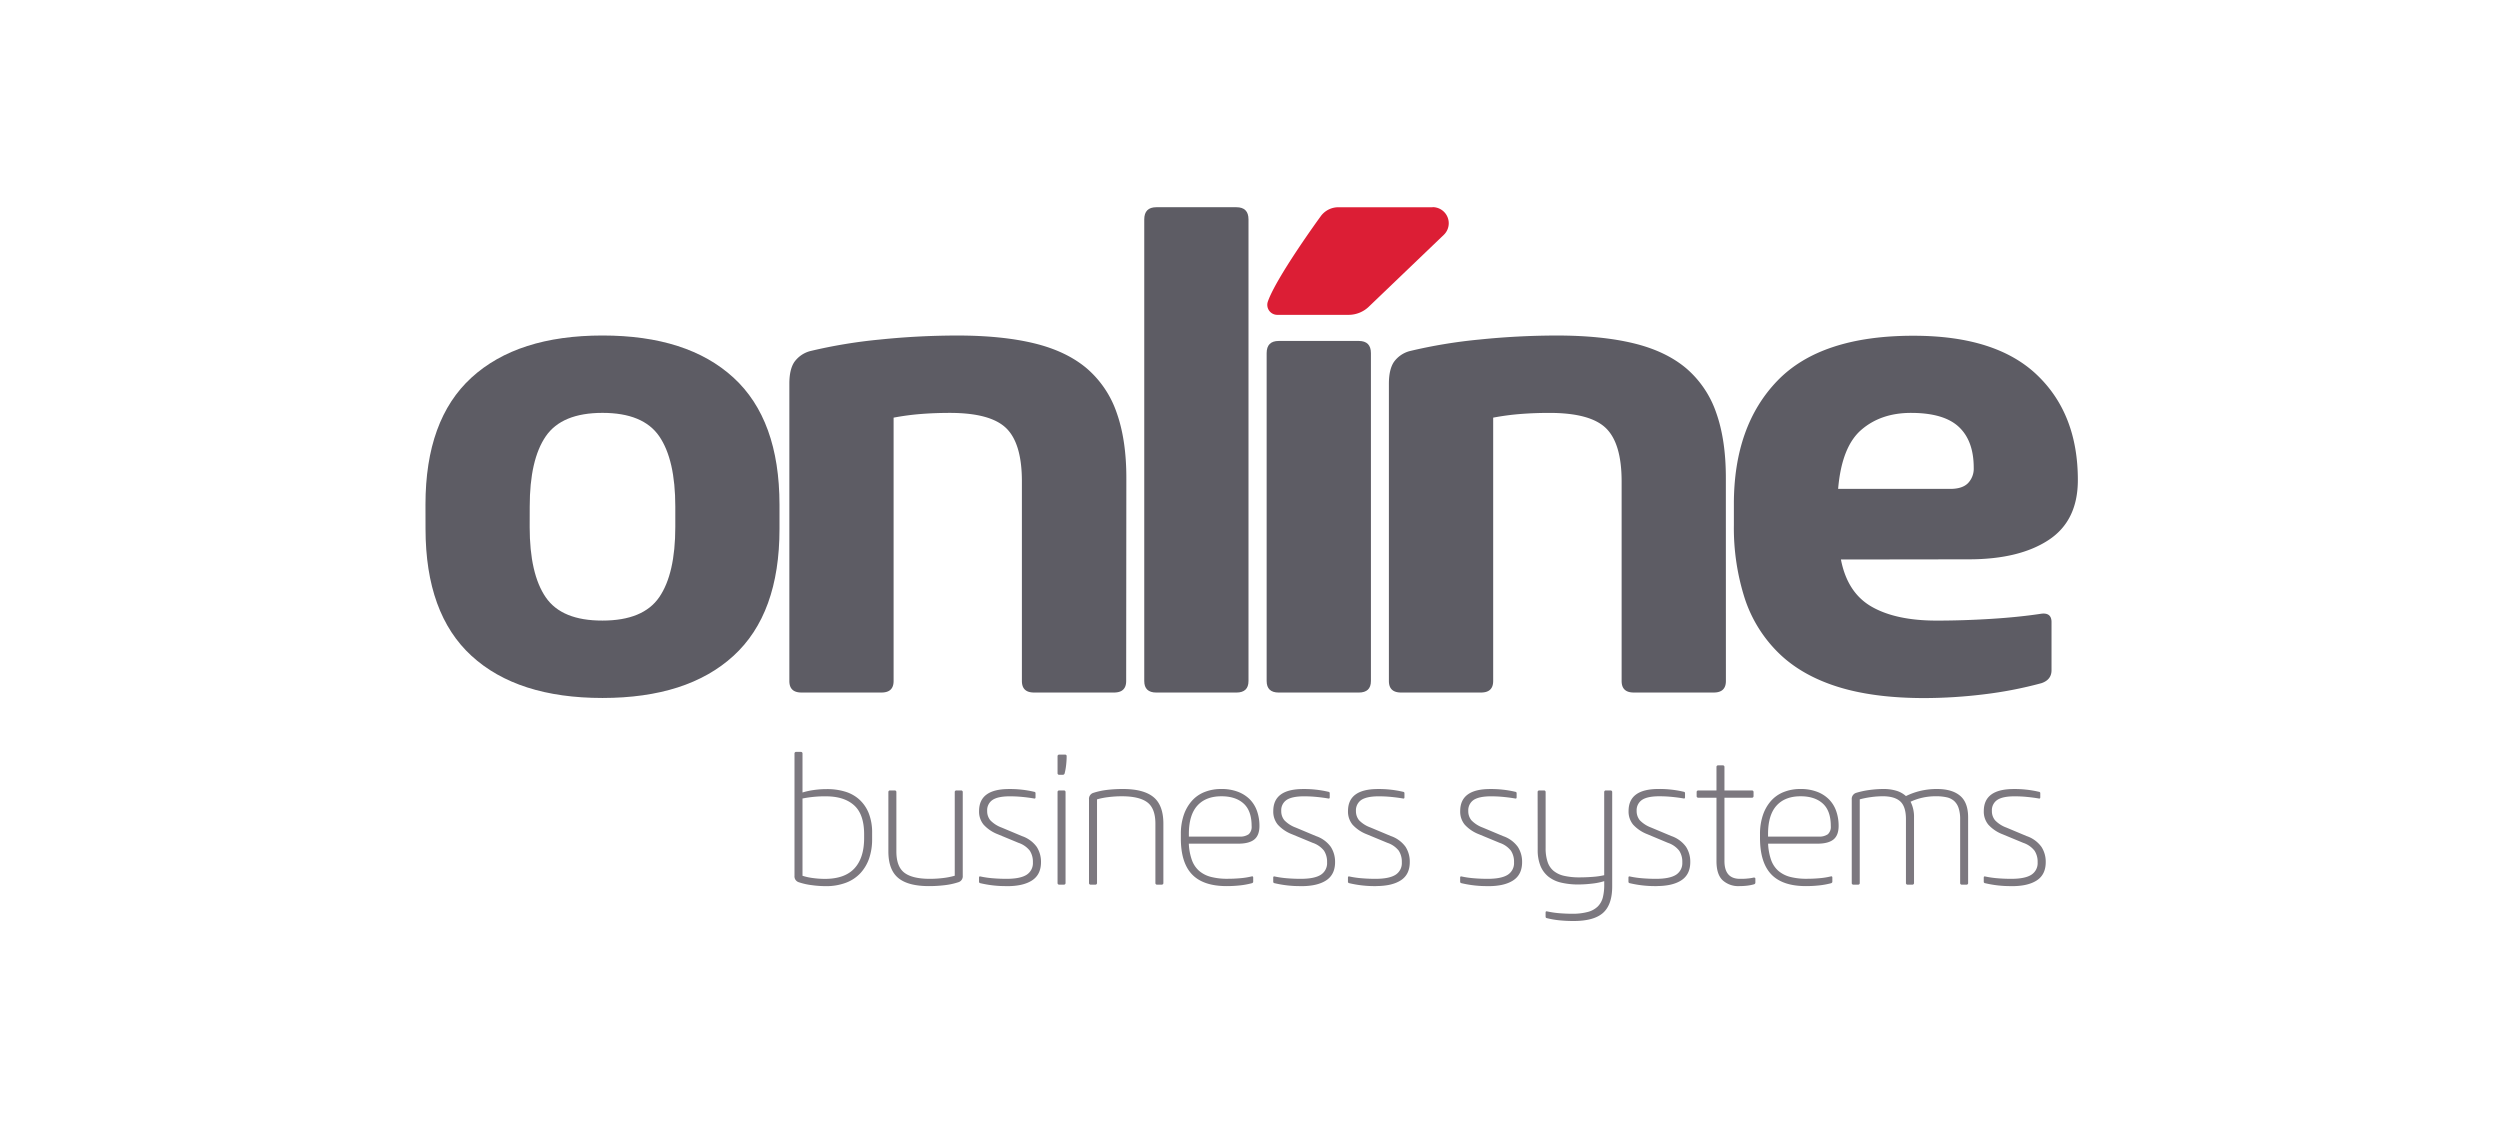 <svg id="Layer_1" data-name="Layer 1" xmlns="http://www.w3.org/2000/svg" viewBox="0 0 1000 450"><title>sponsor_onlinebusinessystems</title><path d="M321,317a28.15,28.15,0,0,1,4.57-1,36.44,36.44,0,0,1,5.1-.36,24.71,24.71,0,0,1,7.34,1,14.66,14.66,0,0,1,5.75,3.2,14.82,14.82,0,0,1,3.75,5.49,20.88,20.88,0,0,1,1.34,7.89v2.55a23.3,23.3,0,0,1-1.16,7.49,16.71,16.71,0,0,1-3.46,5.93,15.21,15.21,0,0,1-5.81,3.89,22.38,22.38,0,0,1-8.19,1.38,41.23,41.23,0,0,1-5.53-.4,26.24,26.24,0,0,1-5.08-1.13,2.46,2.46,0,0,1-1.82-2.62V301.48a.64.64,0,0,1,.72-.72h1.75a.64.64,0,0,1,.73.72Zm9.38,1.53a45.86,45.86,0,0,0-9.38.87v30.91a22.85,22.85,0,0,0,4.18.91,35.39,35.39,0,0,0,4.76.33q7.94,0,11.82-4.18t3.89-12.11v-1.53q0-8-4-11.6t-11.27-3.6" style="fill:#7c787f"/><path d="M383.28,352.91a27.63,27.63,0,0,1-5.38,1.16,50.86,50.86,0,0,1-6.33.37q-8.37,0-12.29-3.27c-2.62-2.19-3.93-5.72-3.93-10.62V316.9a.64.64,0,0,1,.72-.72h1.75a.64.64,0,0,1,.73.72v23.65q0,6.1,3.2,8.54t10.18,2.44a43.1,43.1,0,0,0,5.39-.33,28.94,28.94,0,0,0,4.58-.91V316.9a.64.64,0,0,1,.73-.72h1.74a.64.64,0,0,1,.73.72v33.39a2.47,2.47,0,0,1-1.82,2.62" style="fill:#7c787f"/><path d="M402.88,354.44a43.93,43.93,0,0,1-10.77-1.17.58.58,0,0,1-.5-.58v-1.6c0-.44.19-.6.58-.5a36.8,36.8,0,0,0,5,.72c1.77.15,3.58.22,5.42.22,3.64,0,6.3-.53,8-1.6a5.5,5.5,0,0,0,2.55-5,8.12,8.12,0,0,0-1.24-4.65,9.59,9.59,0,0,0-4.51-3.14l-8.22-3.41a14.88,14.88,0,0,1-5.74-3.86,8.17,8.17,0,0,1-1.82-5.45q0-8.81,12-8.81a42.13,42.13,0,0,1,10,1.1c.39.05.58.24.58.58v1.6c0,.44-.19.61-.58.51-1.35-.24-2.89-.45-4.61-.62s-3.41-.25-5.06-.25q-4.8,0-6.95,1.45a4.93,4.93,0,0,0-2.14,4.37,5.7,5.7,0,0,0,1.27,3.78,12.07,12.07,0,0,0,4.55,2.91l8.15,3.42a12.12,12.12,0,0,1,5.85,4.29,11,11,0,0,1,1.71,6.11c0,3.29-1.18,5.72-3.53,7.27s-5.66,2.33-9.93,2.33" style="fill:#7c787f"/><path d="M426,301.85a.58.58,0,0,1,.66.65,29.71,29.71,0,0,1-.22,3.6,23.25,23.25,0,0,1-.58,3.24.78.78,0,0,1-.87.58h-1.24a.64.64,0,0,1-.73-.72v-6.62a.64.64,0,0,1,.73-.73Zm.22,51.28a.65.65,0,0,1-.73.73h-1.74a.65.65,0,0,1-.73-.73V316.91a.64.64,0,0,1,.73-.73h1.74a.64.64,0,0,1,.73.73Z" style="fill:#7c787f"/><path d="M437.42,317.12a28.66,28.66,0,0,1,5.39-1.16,52.63,52.63,0,0,1,6.32-.36c5.58,0,9.67,1.09,12.3,3.27s3.92,5.72,3.92,10.62v23.64a.65.65,0,0,1-.73.73h-1.74a.64.64,0,0,1-.72-.73V329.49q0-6.11-3.21-8.54t-10.18-2.44a42.94,42.94,0,0,0-5.38.33,29.71,29.71,0,0,0-4.58.9v33.39a.65.65,0,0,1-.73.73h-1.75a.65.65,0,0,1-.73-.73V319.74a2.48,2.48,0,0,1,1.82-2.62" style="fill:#7c787f"/><path d="M500.78,353.28a32.46,32.46,0,0,1-4.69.87,49.59,49.59,0,0,1-5.43.29q-9.37,0-13.85-4.69t-4.47-14.44v-1.67a23.38,23.38,0,0,1,1.12-7.49,16.54,16.54,0,0,1,3.21-5.71,13.31,13.31,0,0,1,5.08-3.6,17.77,17.77,0,0,1,6.81-1.24,18.08,18.08,0,0,1,6.54,1.09,13.38,13.38,0,0,1,4.77,3,12.54,12.54,0,0,1,2.91,4.66,17.64,17.64,0,0,1,1,6q0,3.78-2.07,5.45t-6.44,1.67H475.53a22.55,22.55,0,0,0,1.21,6.51,10.52,10.52,0,0,0,2.87,4.33,11.75,11.75,0,0,0,4.73,2.44,25.89,25.89,0,0,0,6.69.76c1.7,0,3.38-.07,5.06-.22a30.49,30.49,0,0,0,4.61-.73c.39-.09.58.08.58.51v1.6a.6.6,0,0,1-.5.59m-5-18.63a5.88,5.88,0,0,0,3.71-.94,4,4,0,0,0,1.16-3.27q0-6.1-3.2-9c-2.14-1.94-5.09-2.91-8.87-2.91q-6.26,0-9.64,3.74c-2.25,2.5-3.39,6.27-3.39,11.31v1.09Z" style="fill:#7c787f"/><path d="M520.56,354.44a43.93,43.93,0,0,1-10.77-1.17.57.57,0,0,1-.5-.58v-1.6c0-.44.19-.6.58-.5a36.8,36.8,0,0,0,5,.72c1.77.15,3.58.22,5.42.22,3.64,0,6.3-.53,8-1.6a5.49,5.49,0,0,0,2.54-5,8.12,8.12,0,0,0-1.23-4.65,9.59,9.59,0,0,0-4.51-3.14l-8.22-3.41a14.88,14.88,0,0,1-5.74-3.86,8.17,8.17,0,0,1-1.82-5.45q0-8.81,12-8.81a42.13,42.13,0,0,1,10,1.1c.39.05.58.24.58.58v1.6c0,.44-.19.61-.58.51-1.35-.24-2.89-.45-4.61-.62s-3.41-.25-5.06-.25q-4.8,0-7,1.45a4.93,4.93,0,0,0-2.14,4.37,5.7,5.7,0,0,0,1.27,3.78,12.07,12.07,0,0,0,4.55,2.91l8.15,3.42a12.07,12.07,0,0,1,5.85,4.29,11,11,0,0,1,1.71,6.11c0,3.29-1.18,5.72-3.53,7.27s-5.66,2.33-9.93,2.33" style="fill:#7c787f"/><path d="M550.45,354.44a43.79,43.79,0,0,1-10.76-1.17.58.58,0,0,1-.51-.58v-1.6c0-.44.19-.6.58-.5a37,37,0,0,0,5,.72c1.77.15,3.58.22,5.43.22q5.45,0,8-1.6a5.51,5.51,0,0,0,2.54-5,8.12,8.12,0,0,0-1.23-4.65,9.62,9.62,0,0,0-4.52-3.14l-8.22-3.41a15,15,0,0,1-5.74-3.86,8.23,8.23,0,0,1-1.82-5.45q0-8.81,12-8.81a42.28,42.28,0,0,1,10,1.1c.38.05.58.24.58.58v1.6c0,.44-.2.61-.58.51-1.36-.24-2.9-.45-4.62-.62s-3.4-.25-5.06-.25q-4.79,0-7,1.45a5,5,0,0,0-2.14,4.37,5.71,5.71,0,0,0,1.28,3.78A12,12,0,0,0,548.2,331l8.15,3.42a12.15,12.15,0,0,1,5.86,4.29,11,11,0,0,1,1.7,6.11c0,3.29-1.17,5.72-3.53,7.27s-5.66,2.33-9.93,2.33" style="fill:#7c787f"/><path d="M595.33,354.44a43.79,43.79,0,0,1-10.76-1.17.58.58,0,0,1-.51-.58v-1.6c0-.44.19-.6.58-.5a36.8,36.8,0,0,0,5,.72c1.77.15,3.58.22,5.42.22,3.64,0,6.3-.53,8-1.6a5.5,5.5,0,0,0,2.55-5,8,8,0,0,0-1.24-4.65,9.53,9.53,0,0,0-4.51-3.14l-8.22-3.41a15,15,0,0,1-5.74-3.86,8.17,8.17,0,0,1-1.82-5.45q0-8.81,12-8.81a42.34,42.34,0,0,1,10,1.1c.38.05.57.24.57.58v1.6q0,.66-.57.51c-1.36-.24-2.91-.45-4.63-.62s-3.4-.25-5-.25c-3.2,0-5.51.48-7,1.45a5,5,0,0,0-2.14,4.37,5.7,5.7,0,0,0,1.27,3.78,12.07,12.07,0,0,0,4.55,2.91l8.14,3.42a12.06,12.06,0,0,1,5.86,4.29,10.93,10.93,0,0,1,1.71,6.11c0,3.29-1.18,5.72-3.53,7.27s-5.66,2.33-9.93,2.33" style="fill:#7c787f"/><path d="M615.05,316.91a.64.64,0,0,1,.73-.73h1.74a.64.64,0,0,1,.73.73v22.33a17.15,17.15,0,0,0,.77,5.46,7.9,7.9,0,0,0,2.39,3.63,10.11,10.11,0,0,0,4.22,2,27.26,27.26,0,0,0,6.22.62c1.55,0,3.22-.06,5-.19a30.37,30.37,0,0,0,4.83-.68V316.91a.65.65,0,0,1,.73-.73h1.75a.64.64,0,0,1,.72.73v37.67q0,7.28-3.64,10.55t-11.78,3.27a55.69,55.69,0,0,1-5.78-.28,35.1,35.1,0,0,1-5-.88c-.29-.05-.44-.27-.44-.65v-1.53c0-.44.19-.61.58-.51a36.18,36.18,0,0,0,4.87.73c1.75.14,3.45.22,5.1.22a23.46,23.46,0,0,0,6.36-.73,8.92,8.92,0,0,0,4-2.22,7.93,7.93,0,0,0,2-3.64,20.52,20.52,0,0,0,.54-5v-1.45a25.32,25.32,0,0,1-5,1,46.87,46.87,0,0,1-5.39.33,29.35,29.35,0,0,1-6.8-.73,12.9,12.9,0,0,1-5.09-2.37,10.67,10.67,0,0,1-3.2-4.28,16.74,16.74,0,0,1-1.13-6.52Z" style="fill:#7c787f"/><path d="M662.66,354.44a43.93,43.93,0,0,1-10.77-1.17.58.58,0,0,1-.51-.58v-1.6c0-.44.2-.6.58-.5a37,37,0,0,0,5,.72c1.77.15,3.57.22,5.42.22q5.45,0,8-1.6a5.51,5.51,0,0,0,2.54-5,8,8,0,0,0-1.24-4.65,9.55,9.55,0,0,0-4.5-3.14L659,333.71a15,15,0,0,1-5.75-3.86,8.23,8.23,0,0,1-1.82-5.45q0-8.81,12-8.81a42.25,42.25,0,0,1,10,1.1c.39.05.58.24.58.58v1.6c0,.44-.19.61-.58.51-1.36-.24-2.9-.45-4.62-.62s-3.41-.25-5.06-.25q-4.8,0-6.94,1.45a4.94,4.94,0,0,0-2.15,4.37,5.76,5.76,0,0,0,1.27,3.78A12.15,12.15,0,0,0,660.4,331l8.15,3.42a12.07,12.07,0,0,1,5.85,4.29,10.93,10.93,0,0,1,1.71,6.11c0,3.29-1.18,5.72-3.53,7.27s-5.66,2.33-9.92,2.33" style="fill:#7c787f"/><path d="M686.59,306.87a.64.64,0,0,1,.72-.73h1.75a.64.64,0,0,1,.72.73v9.31h10.91a.64.64,0,0,1,.73.72v1.47a.64.64,0,0,1-.73.72H689.78V344.4q0,7.13,6.19,7.13c1,0,2,0,2.9-.11a16.45,16.45,0,0,0,2.63-.4c.43,0,.65.12.65.51v1.53a.7.7,0,0,1-.51.65,16.88,16.88,0,0,1-2.73.55,26.38,26.38,0,0,1-3.16.18,9.26,9.26,0,0,1-6.73-2.37c-1.63-1.57-2.43-4.11-2.43-7.6V319.09h-7.21a.64.64,0,0,1-.72-.72V316.9a.64.64,0,0,1,.72-.72h7.21Z" style="fill:#7c787f"/><path d="M732.49,353.28a32.61,32.61,0,0,1-4.7.87,49.27,49.27,0,0,1-5.42.29q-9.37,0-13.85-4.69T704,335.31v-1.67a23.38,23.38,0,0,1,1.13-7.49,16.52,16.52,0,0,1,3.2-5.71,13.35,13.35,0,0,1,5.09-3.6,17.72,17.72,0,0,1,6.8-1.24,18.09,18.09,0,0,1,6.55,1.09,13.25,13.25,0,0,1,4.76,3,12.44,12.44,0,0,1,2.92,4.66,17.65,17.65,0,0,1,1,6q0,3.78-2.07,5.45c-1.38,1.11-3.52,1.67-6.44,1.67H707.24a22.92,22.92,0,0,0,1.2,6.51,10.52,10.52,0,0,0,2.87,4.33,11.81,11.81,0,0,0,4.73,2.44,25.91,25.91,0,0,0,6.7.76c1.69,0,3.38-.07,5-.22a30.63,30.63,0,0,0,4.62-.73c.39-.09.58.08.58.51v1.6a.6.6,0,0,1-.5.59m-5-18.63a5.86,5.86,0,0,0,3.71-.94,4,4,0,0,0,1.17-3.27q0-6.1-3.2-9c-2.14-1.94-5.09-2.91-8.88-2.91q-6.25,0-9.63,3.74t-3.39,11.31v1.09Z" style="fill:#7c787f"/><path d="M740.7,319.82a2.55,2.55,0,0,1,1.82-2.7,33.45,33.45,0,0,1,5.23-1.12,41.13,41.13,0,0,1,5.68-.4,17.36,17.36,0,0,1,5.09.69,10,10,0,0,1,3.86,2.14,27.2,27.2,0,0,1,5.74-2.07,28.15,28.15,0,0,1,6.69-.76q6,0,9.21,2.69c2.15,1.79,3.23,4.68,3.23,8.65v26.19a.64.64,0,0,1-.73.73h-1.74a.64.64,0,0,1-.72-.73V327.67a13.85,13.85,0,0,0-.63-4.47,6.57,6.57,0,0,0-1.81-2.84,6.65,6.65,0,0,0-3-1.45,19,19,0,0,0-4.14-.41,24.66,24.66,0,0,0-5.57.59,23,23,0,0,0-4.68,1.6,13.23,13.23,0,0,1,1.38,6.25v26.19a.65.65,0,0,1-.73.73H763.1a.64.64,0,0,1-.72-.73V327.67c0-3.35-.76-5.71-2.26-7.09s-3.85-2.08-7.06-2.08a36.67,36.67,0,0,0-4.58.33,35.68,35.68,0,0,0-4.58.91v33.39a.64.64,0,0,1-.73.73h-1.74a.64.64,0,0,1-.73-.73Z" style="fill:#7c787f"/><path d="M804.78,354.44A43.93,43.93,0,0,1,794,353.27a.57.57,0,0,1-.5-.58v-1.6c0-.44.19-.6.58-.5a36.8,36.8,0,0,0,5,.72c1.77.15,3.58.22,5.42.22,3.64,0,6.3-.53,8-1.6a5.5,5.5,0,0,0,2.55-5,8,8,0,0,0-1.24-4.65,9.53,9.53,0,0,0-4.51-3.14l-8.22-3.41a14.88,14.88,0,0,1-5.74-3.86,8.17,8.17,0,0,1-1.82-5.45q0-8.81,12-8.81a42.13,42.13,0,0,1,10,1.1c.39.05.59.24.59.58v1.6c0,.44-.2.61-.59.51-1.35-.24-2.89-.45-4.61-.62s-3.41-.25-5.06-.25c-3.2,0-5.51.48-6.95,1.45a4.93,4.93,0,0,0-2.14,4.37,5.71,5.71,0,0,0,1.28,3.78,11.93,11.93,0,0,0,4.54,2.91l8.15,3.42a12.07,12.07,0,0,1,5.85,4.29,10.93,10.93,0,0,1,1.71,6.11c0,3.29-1.18,5.72-3.53,7.27s-5.66,2.33-9.93,2.33" style="fill:#7c787f"/><path d="M170.19,201.81q0-33.93,18.41-50.77T241,134.2q34,0,52.38,16.84t18.42,50.77v9.77q0,33.94-18.42,50.77T241,279.19q-34,0-52.38-16.84t-18.41-50.77Zm41.68,9q0,18.73,6.42,28.1T241,248.23q16.28,0,22.7-9.36t6.42-28.1v-8.14q0-18.74-6.42-28.11T241,165.15q-16.26,0-22.69,9.37t-6.42,28.11Z" style="fill:#5d5c64"/><path d="M450.47,272.4c0,3.08-1.62,4.61-4.86,4.61h-32c-3.24,0-4.85-1.53-4.85-4.61V192.58q0-15.21-6.28-21.31T380,165.16c-3.81,0-7.57.13-11.28.41a99.72,99.72,0,0,0-11.28,1.49V272.4c0,3.08-1.61,4.61-4.85,4.61h-32c-3.24,0-4.85-1.53-4.85-4.61V153.48c0-3.8.66-6.69,2-8.69a11.38,11.38,0,0,1,6.28-4.34,202.13,202.13,0,0,1,27.83-4.62,304.32,304.32,0,0,1,31-1.62q18,0,30.83,3.12t21,10a40.78,40.78,0,0,1,12,17.79q3.86,10.86,3.86,26.06Z" style="fill:#5d5c64"/><path d="M506.66,141.26c0-3.25,1.61-4.88,4.85-4.88h32c3.23,0,4.86,1.63,4.86,4.88V272.4c0,3.08-1.63,4.62-4.86,4.62h-32c-3.24,0-4.85-1.54-4.85-4.62Z" style="fill:#5d5c64"/><path d="M457.7,87.78c0-3.26,1.61-4.89,4.85-4.89h32q4.85,0,4.85,4.89V272.4q0,4.62-4.85,4.62h-32c-3.24,0-4.85-1.54-4.85-4.62Z" style="fill:#5d5c64"/><path d="M690.36,272.4c0,3.08-1.62,4.61-4.85,4.61h-32c-3.24,0-4.86-1.53-4.86-4.61V192.58q0-15.21-6.27-21.31t-22.56-6.11c-3.81,0-7.56.13-11.27.41a99.72,99.72,0,0,0-11.28,1.49V272.4c0,3.08-1.62,4.61-4.85,4.61h-32c-3.24,0-4.86-1.53-4.86-4.61V153.48c0-3.8.67-6.69,2-8.69a11.36,11.36,0,0,1,6.27-4.34,202.39,202.39,0,0,1,27.83-4.62,304.66,304.66,0,0,1,31-1.62q18,0,30.83,3.12t21,10a40.7,40.7,0,0,1,12,17.79q3.86,10.86,3.85,26.06Z" style="fill:#5d5c64"/><path d="M736.37,223.8q2.57,13.3,12.28,18.87t26,5.57q10.56,0,21.56-.68t19.83-2c3-.54,4.57.54,4.57,3.26v19.28q0,3.79-4,5.16a160.92,160.92,0,0,1-23.13,4.48,199.41,199.41,0,0,1-23.69,1.49q-20.55,0-35-4.61T711.25,261a54,54,0,0,1-13.42-21.86A92.5,92.5,0,0,1,693.55,210v-8.42q0-31.23,17.41-49.28t54.53-18q32.82,0,49.24,15.61T831.14,192q0,16.31-11.7,24t-31.68,7.73Zm28-58.64q-12,0-19.85,6.78t-9.27,23.62h44.82c3.23,0,5.61-.76,7.13-2.3a8.32,8.32,0,0,0,2.29-6.11q0-10.86-6-16.43t-19.12-5.56" style="fill:#5d5c64"/><path d="M573,82.86A6.44,6.44,0,0,1,577.46,94l-29.75,28.5a11.73,11.73,0,0,1-8.29,3.44l-28.49,0a4,4,0,0,1-3.78-5.34c3.35-9.61,20.53-33.28,21-33.9a8.7,8.7,0,0,1,7.2-3.8l37.72,0" style="fill:#dc1e35"/></svg>
